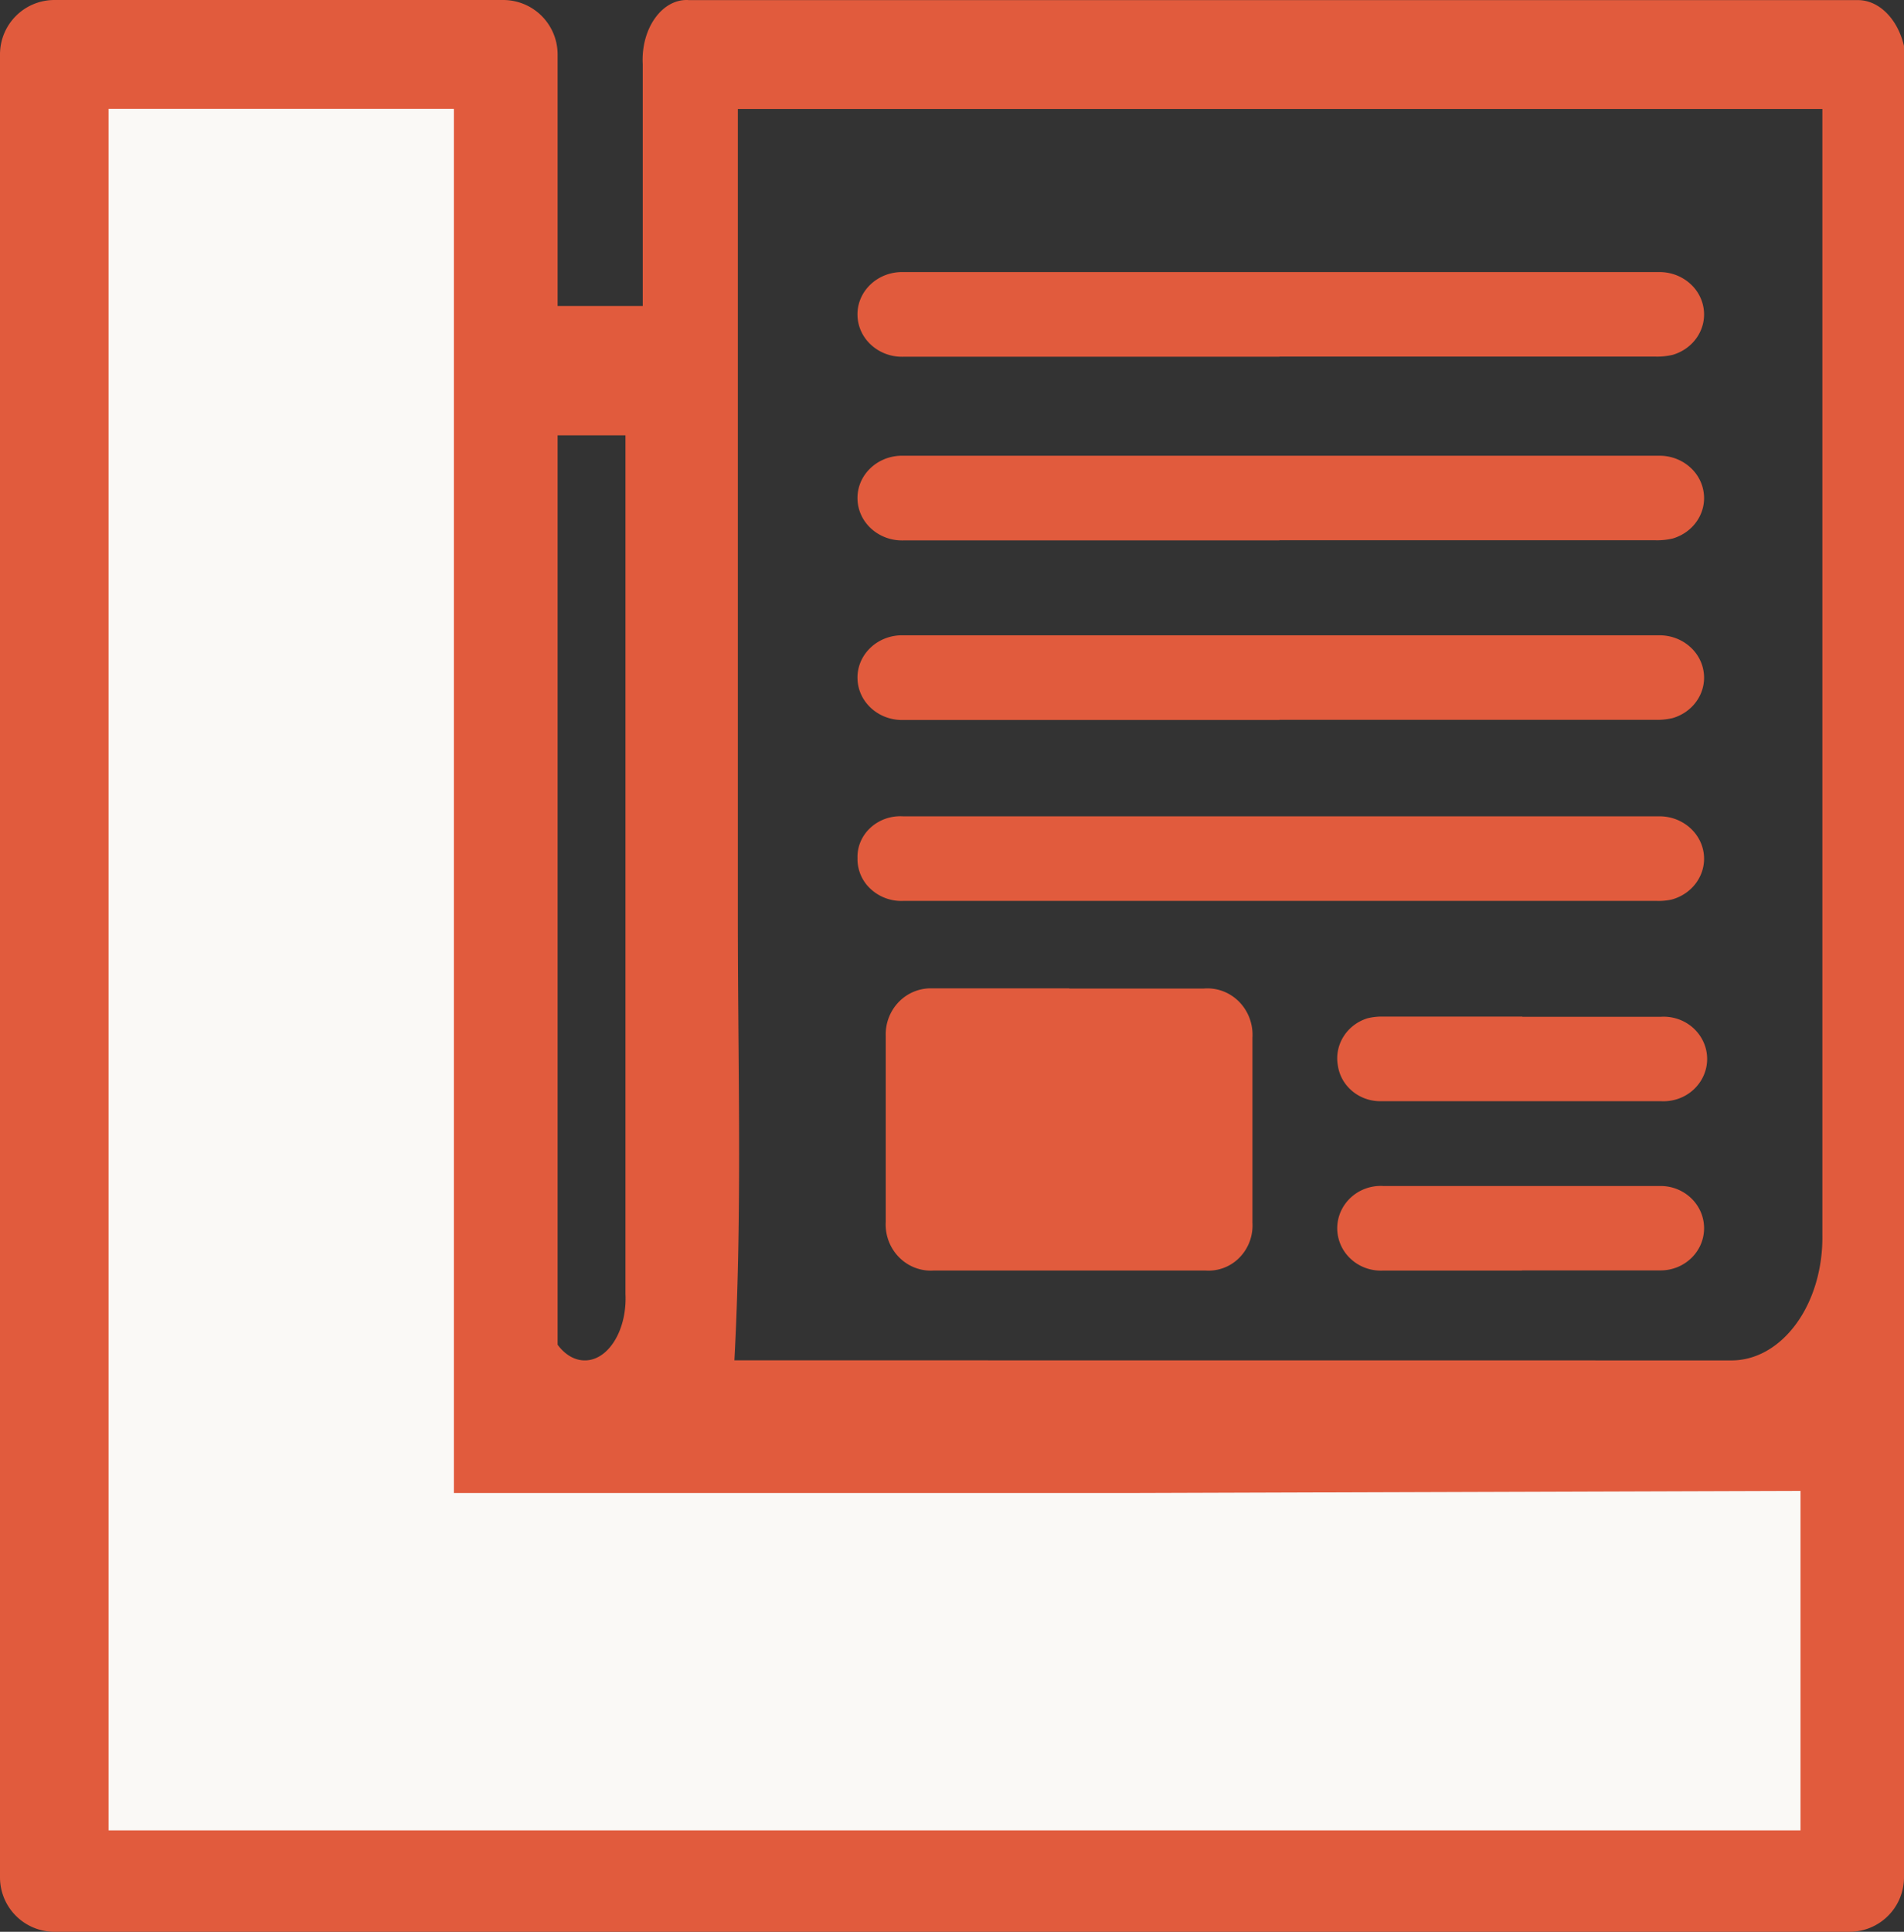 <svg xmlns="http://www.w3.org/2000/svg" width="70" height="71" viewBox="0 0 70 71">
    <rect x="0" y="0" width="70" height="71" fill="#333333" stroke="none"/>
    <g fill="none" fill-rule="evenodd">
        <path fill="#E15B3D" d="M18.5 0a2 2 0 0 1 2 2v48.999L68 51a2 2 0 0 1 2 2v16a2 2 0 0 1-2 2H2a2 2 0 0 1-2-2V2a2 2 0 0 1 2-2h16.5z"/>
        <path fill="#FAF9F6" d="M3.992 67.353V4h12.696v50.875H41.442l24.753-.08v12.477H3.992z"/>
        <path fill="#E15B3D" fill-rule="nonzero" d="M70 46.254c-.085.424-.17.849-.26 1.268-.831 3.866-3.452 6.514-6.418 6.478-13.646 0-27.292-.037-40.938 0-2.935 0-4.77-2.534-5.214-5.039a9.537 9.537 0 0 1-.164-1.633V13.657c-.041-.652.13-1.296.47-1.763.34-.464.814-.7 1.294-.647h4.86v-8.89c-.035-.63.133-1.248.458-1.698.327-.453.78-.692 1.244-.655h42.952c.78-.012 1.478.672 1.716 1.684v44.566zM27.127 4V33.812c0 5.38.164 10.762-.127 16.185L63.623 50c.904.014 1.772-.47 2.408-1.337.638-.87.987-2.051.968-3.275V4.006H27.104L27.127 4zM20 16v31.654c-.013.622.144 1.227.432 1.672.29.443.687.688 1.1.673.41-.01.8-.28 1.077-.744.277-.46.416-1.073.386-1.698V16.001L20.001 16z"/>
        <path fill="#E15B3D" fill-rule="nonzero" d="M47.036 26.462H33.212c-.903.025-1.66-.649-1.686-1.51-.029-.858.682-1.574 1.586-1.602h27.86c.816-.019 1.525.538 1.656 1.305.133.765-.35 1.507-1.131 1.737-.215.05-.437.072-.656.064H47.036v.006zM47.036 19.862H33.212c-.903.025-1.66-.649-1.686-1.51-.029-.858.682-1.574 1.586-1.602h27.86c.816-.019 1.525.538 1.656 1.305.133.765-.35 1.507-1.131 1.737-.215.05-.437.072-.656.064H47.036v.006zM47.036 13.112H33.212c-.903.025-1.66-.649-1.686-1.51-.029-.858.682-1.574 1.586-1.602h27.86c.816-.019 1.525.538 1.656 1.305.133.765-.35 1.507-1.131 1.737-.215.05-.437.072-.656.064H47.036v.006zM47.116 30.003h13.87c.823-.012 1.526.559 1.647 1.333.118.773-.383 1.512-1.176 1.726a2.217 2.217 0 0 1-.555.049H33.214a1.656 1.656 0 0 1-1.205-.438 1.489 1.489 0 0 1-.483-1.137c-.013-.42.161-.825.479-1.116.32-.292.752-.444 1.194-.417h13.917zM39.311 36.332h4.95-.002c.48-.039.953.138 1.297.486.341.348.52.83.49 1.323v6.797c.028.475-.143.941-.473 1.279a1.589 1.589 0 0 1-1.249.48h-10c-.471.03-.933-.146-1.27-.487a1.715 1.715 0 0 1-.49-1.294v-6.853a1.713 1.713 0 0 1 .484-1.243c.32-.328.759-.505 1.21-.495h5.057l-.004.007zM55.97 37.37h5.097c.44-.026.873.127 1.193.42.32.295.503.702.503 1.131 0 .427-.183.836-.503 1.129-.32.295-.752.446-1.193.423H50.722h.002c-.775-.01-1.427-.565-1.537-1.306-.139-.766.33-1.51 1.094-1.743.195-.047.393-.066.59-.06h5.099v.005zM55.954 46.698h-5.099c-.44.023-.87-.129-1.19-.424a1.535 1.535 0 0 1-.502-1.13c0-.43.182-.837.502-1.132.32-.294.75-.447 1.19-.422h10.196c.883 0 1.599.694 1.599 1.552 0 .857-.716 1.55-1.599 1.55h-5.097v.006z"/>
        <path fill="#E15B3D" d="M70 45v12.373l-3.805-3.805z"/>
    </g>
</svg>

